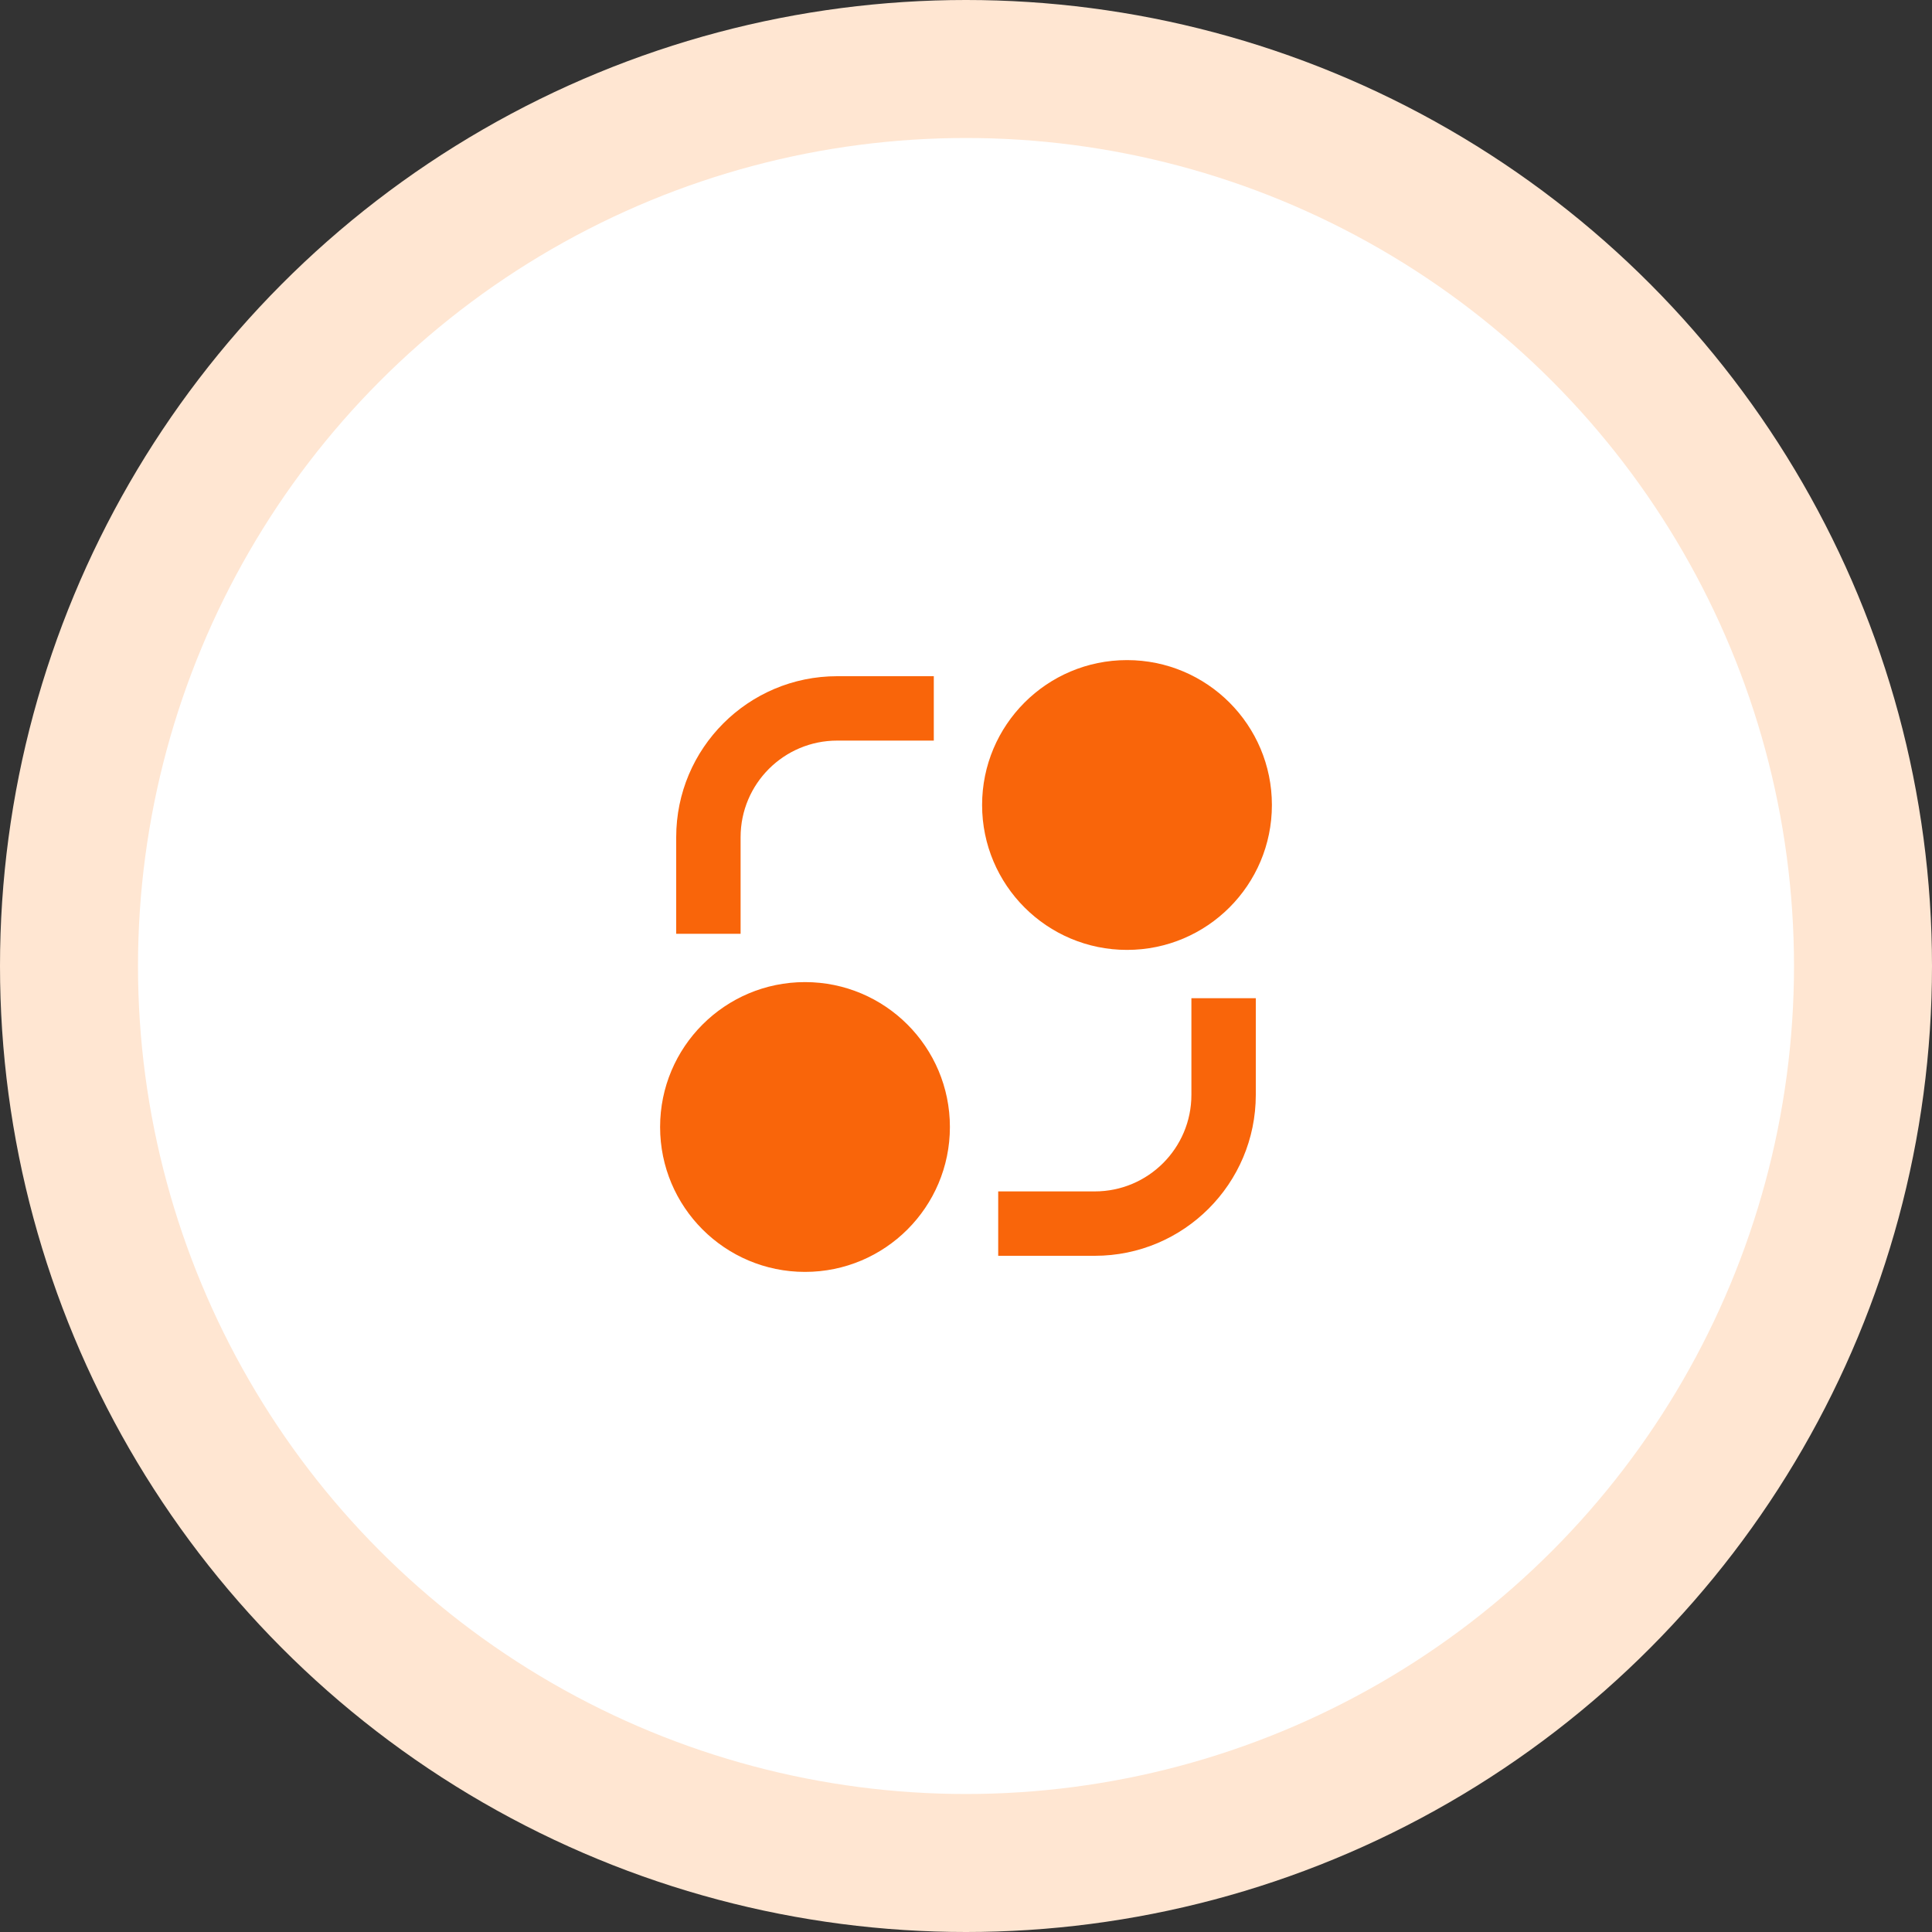 <svg width="210" height="210" viewBox="0 0 210 210" fill="none" xmlns="http://www.w3.org/2000/svg">
<rect x="0" y="0" width="210" height="210" fill="#333333" stroke="none"/>
<circle cx="105" cy="105" r="105" fill="#FFE6D2"/>
<circle cx="105" cy="105" r="90" fill="white"/>
<path d="M87.5 138.25C78.802 138.25 71.75 131.199 71.75 122.5C71.75 113.801 78.802 106.75 87.5 106.75C96.198 106.75 103.25 113.801 103.25 122.5C103.25 131.199 96.198 138.25 87.5 138.25ZM122.5 103.25C113.801 103.25 106.75 96.198 106.75 87.5C106.75 78.802 113.801 71.75 122.5 71.75C131.199 71.75 138.25 78.802 138.25 87.5C138.25 96.198 131.199 103.25 122.5 103.25ZM73.5 91C73.5 81.335 81.335 73.5 91 73.5H101.5V80.5H91C85.201 80.5 80.5 85.201 80.5 91V101.5H73.5V91ZM129.5 108.5V119C129.5 124.799 124.799 129.5 119 129.5H108.5V136.5H119C128.665 136.5 136.5 128.665 136.5 119V108.5H129.5Z" fill="#F9650A"/>
</svg>
